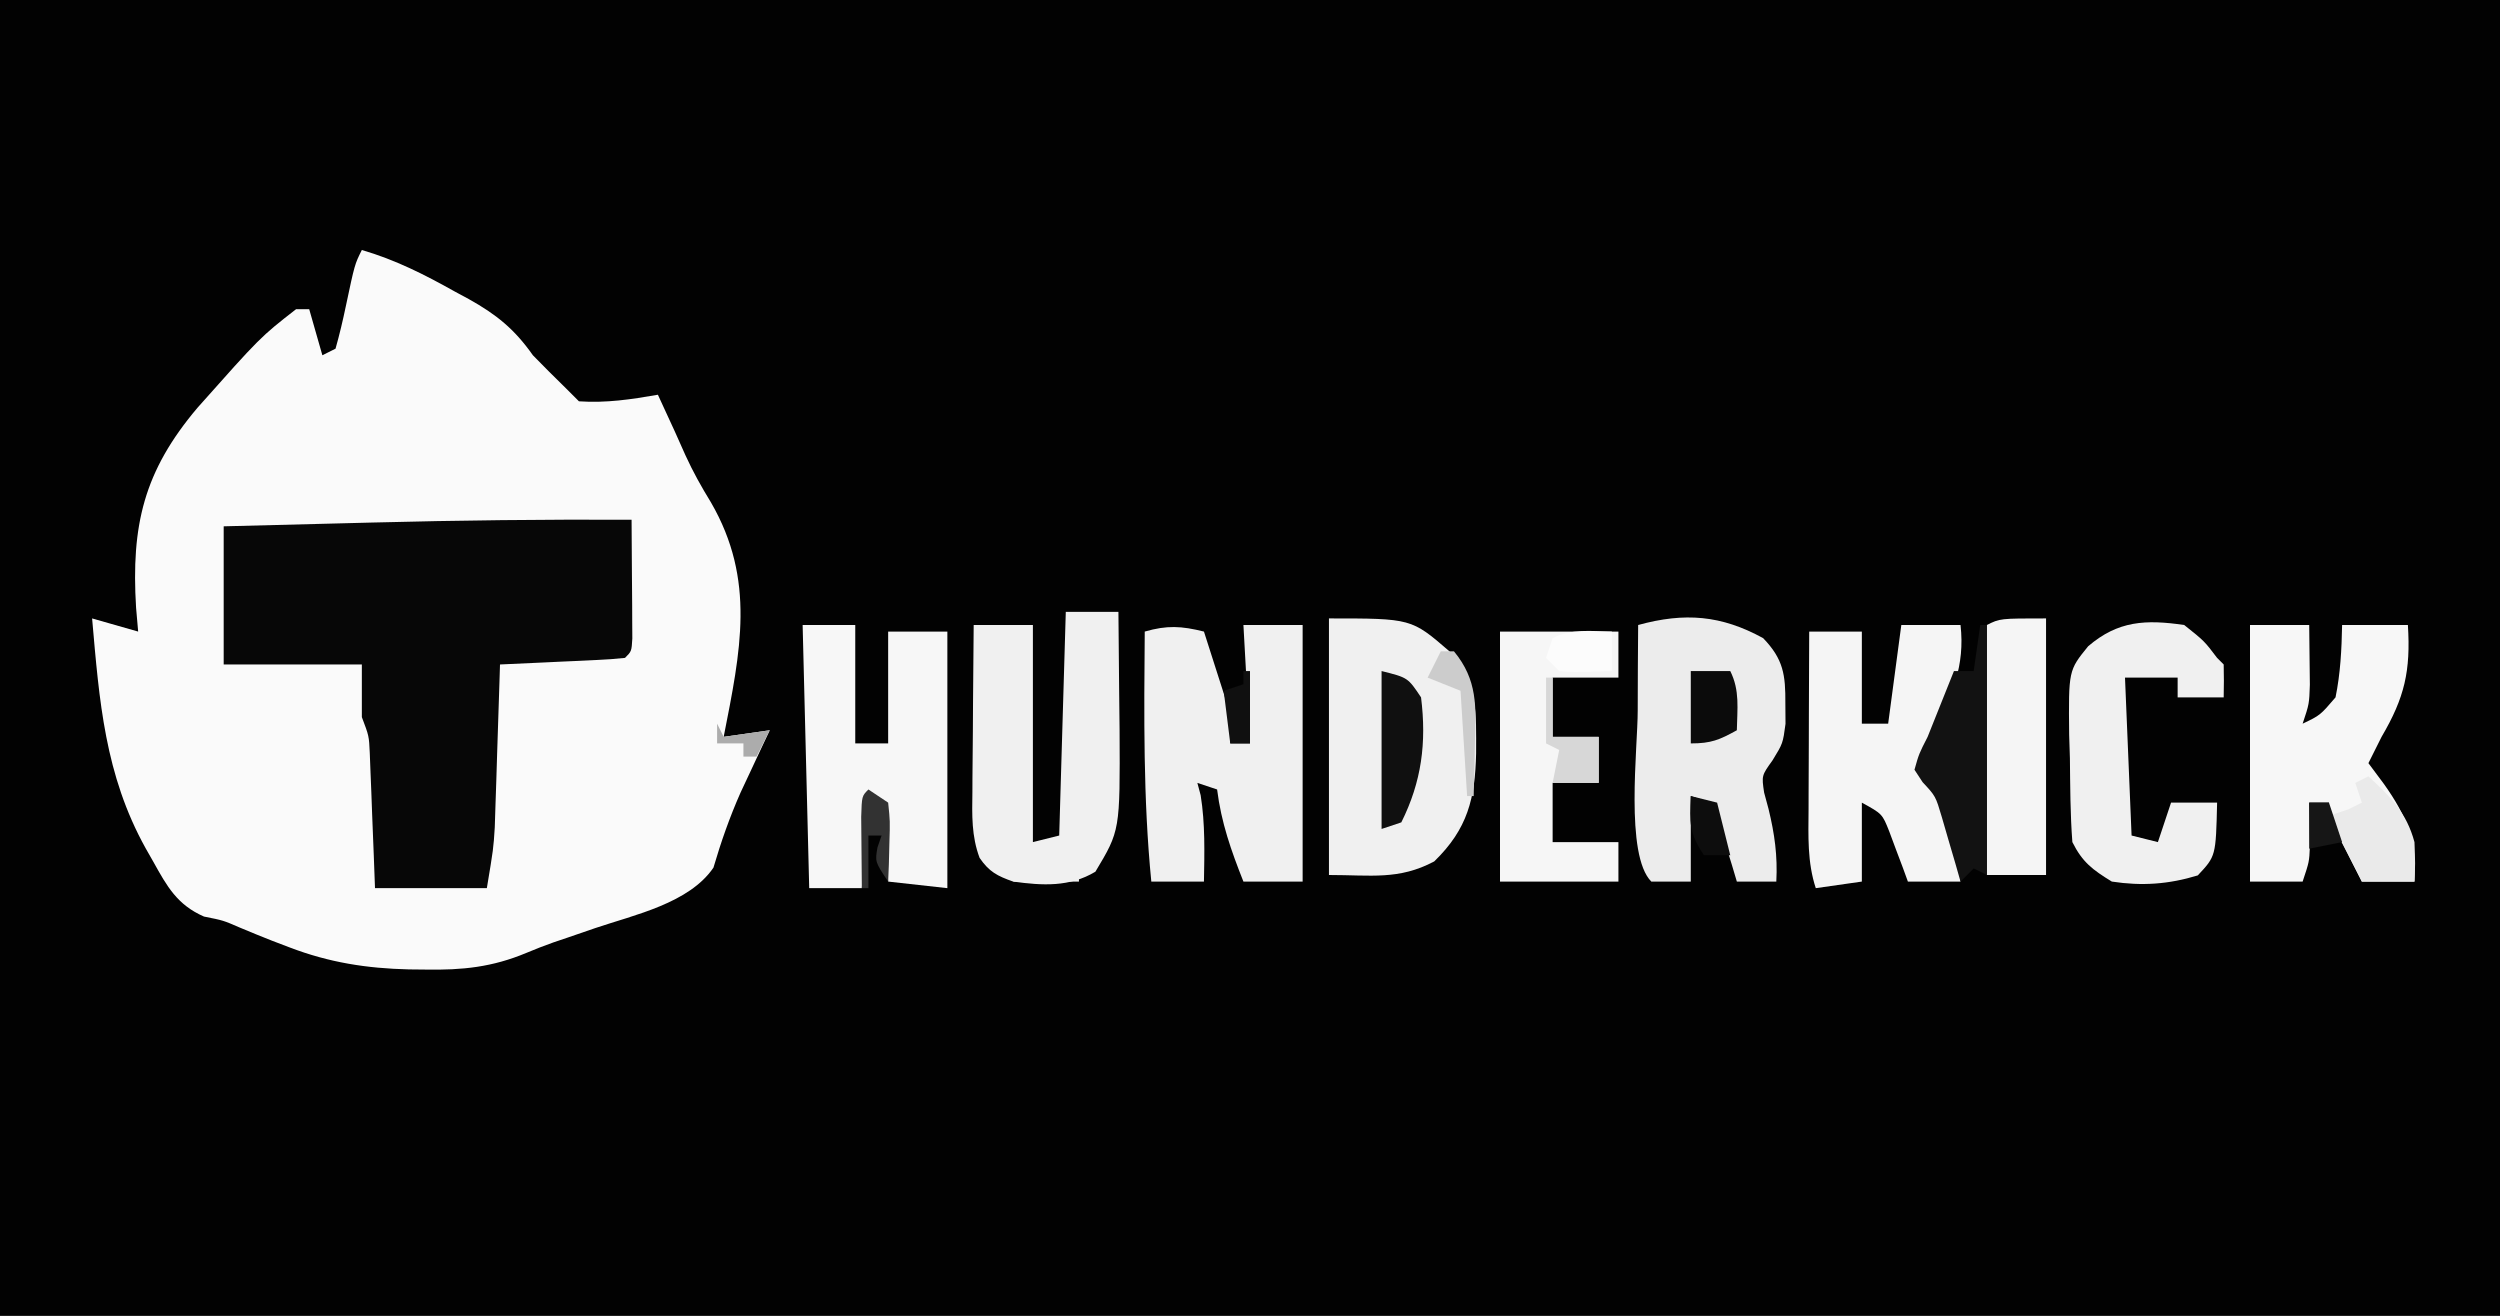 <?xml version="1.0" encoding="UTF-8"?>
<svg version="1.1" xmlns="http://www.w3.org/2000/svg" width="380" height="200">
<rect width="100%" height="100%" fill="#808080" stroke="none"/>
<path d="M0 0 C125.4 0 250.8 0 380 0 C380 66 380 132 380 200 C254.6 200 129.2 200 0 200 C0 134 0 68 0 0 Z " fill="#020202" transform="translate(0,0)"/>
<path d="M0 0 C5.113 1.499 9.506 3.72 14.125 6.312 C14.828 6.691 15.53 7.069 16.254 7.459 C20.451 9.803 23.186 12.002 26 16 C27.647 17.686 29.311 19.356 31 21 C31.99 21.99 31.99 21.99 33 23 C37.141 23.282 40.929 22.711 45 22 C45.352 22.764 45.704 23.529 46.066 24.316 C46.807 25.923 46.807 25.923 47.562 27.562 C48.099 28.764 48.635 29.965 49.188 31.203 C50.352 33.742 51.588 35.957 53.062 38.359 C59.912 50.185 57.558 60.994 55 74 C58.465 73.505 58.465 73.505 62 73 C61.613 73.822 61.227 74.645 60.828 75.492 C60.307 76.609 59.787 77.725 59.25 78.875 C58.696 80.057 58.141 81.239 57.57 82.457 C55.913 86.195 54.596 89.958 53.445 93.879 C49.759 99.29 41.462 101.048 35.5 103.062 C34.073 103.553 32.646 104.043 31.219 104.535 C30.516 104.773 29.813 105.011 29.089 105.256 C27.716 105.745 26.357 106.271 25.015 106.838 C19.821 109.012 15.294 109.473 9.688 109.375 C8.435 109.362 8.435 109.362 7.156 109.349 C0.74 109.197 -4.979 108.302 -11 106 C-11.882 105.664 -12.763 105.327 -13.672 104.98 C-15.326 104.327 -16.975 103.658 -18.613 102.965 C-21.057 101.903 -21.057 101.903 -24 101.316 C-28.067 99.532 -29.611 96.738 -31.688 93 C-32.077 92.316 -32.466 91.633 -32.867 90.929 C-39.069 79.751 -39.904 68.554 -41 56 C-38.69 56.66 -36.38 57.32 -34 58 C-34.104 56.802 -34.209 55.605 -34.316 54.371 C-35.081 41.844 -33.14 33.638 -25 24 C-15.421 13.225 -15.421 13.225 -10 9 C-9.34 9 -8.68 9 -8 9 C-7.34 11.31 -6.68 13.62 -6 16 C-5.34 15.67 -4.68 15.34 -4 15 C-3.396 12.876 -2.89 10.724 -2.438 8.562 C-1.082 2.164 -1.082 2.164 0 0 Z " fill="#FAFAFA" transform="translate(55,38)"/>
<path d="M0 0 C0.015 2.457 0.031 4.914 0.046 7.371 C0.058 9.272 0.073 11.173 0.09 13.074 C0.093 13.884 0.095 14.693 0.098 15.527 C0.103 16.36 0.108 17.193 0.114 18.051 C0 20 0 20 -1 21 C-2.413 21.156 -3.834 21.251 -5.254 21.316 C-6.108 21.358 -6.962 21.4 -7.842 21.443 C-9.189 21.502 -9.189 21.502 -10.562 21.562 C-11.464 21.606 -12.366 21.649 -13.295 21.693 C-15.53 21.8 -17.765 21.902 -20 22 C-20.038 23.225 -20.038 23.225 -20.076 24.475 C-20.192 28.192 -20.315 31.908 -20.438 35.625 C-20.477 36.91 -20.516 38.195 -20.557 39.52 C-20.619 41.385 -20.619 41.385 -20.684 43.289 C-20.72 44.431 -20.757 45.572 -20.795 46.749 C-21 50 -21 50 -22 56 C-27.61 56 -33.22 56 -39 56 C-39.061 54.374 -39.121 52.749 -39.184 51.074 C-39.268 48.945 -39.353 46.816 -39.438 44.688 C-39.477 43.616 -39.516 42.544 -39.557 41.439 C-39.599 40.411 -39.64 39.383 -39.684 38.324 C-39.72 37.376 -39.757 36.428 -39.795 35.452 C-39.914 32.864 -39.914 32.864 -41 30 C-41 27.36 -41 24.72 -41 22 C-47.93 22 -54.86 22 -62 22 C-62 15.07 -62 8.14 -62 1 C-56.385 0.855 -50.77 0.712 -45.154 0.573 C-43.254 0.525 -41.353 0.477 -39.453 0.427 C-26.299 0.086 -13.159 -0.064 0 0 Z " fill="#070707" transform="translate(96,79)"/>
<path d="M0 0 C0.674 2.081 1.339 4.165 2 6.25 C2.371 7.41 2.743 8.57 3.125 9.766 C4 13 4 13 4 17 C4.99 17 5.98 17 7 17 C6.67 11.06 6.34 5.12 6 -1 C8.97 -1 11.94 -1 15 -1 C15 11.87 15 24.74 15 38 C12.03 38 9.06 38 6 38 C4.135 33.296 2.632 29.053 2 24 C1.01 23.67 0.02 23.34 -1 23 C-0.835 23.619 -0.67 24.238 -0.5 24.875 C0.201 29.255 0.077 33.574 0 38 C-2.64 38 -5.28 38 -8 38 C-9.248 25.342 -9.102 12.705 -9 0 C-5.617 -0.976 -3.434 -0.859 0 0 Z " fill="#F0F0F0" transform="translate(183,96)"/>
<path d="M0 0 C12.531 0 12.531 0 18.312 5 C22.022 9.396 22.387 12.625 22.375 18.188 C22.373 18.954 22.372 19.721 22.37 20.51 C22.222 27.327 21.092 32.005 16 36.938 C10.617 39.797 6.373 39 0 39 C0 26.13 0 13.26 0 0 Z " fill="#F0F0F0" transform="translate(202,94)"/>
<path d="M0 0 C2.97 0 5.94 0 9 0 C9.027 1.937 9.046 3.875 9.062 5.812 C9.074 6.891 9.086 7.97 9.098 9.082 C9 12 9 12 8 15 C10.664 13.728 10.664 13.728 13 11 C13.748 7.341 13.929 3.728 14 0 C17.3 0 20.6 0 24 0 C24.436 6.983 23.51 11.018 20 17 C19.325 18.329 18.656 19.661 18 21 C18.784 22.052 19.567 23.104 20.375 24.188 C23.913 29.179 25.289 32.793 25 39 C22.36 39 19.72 39 17 39 C16.162 37.378 15.33 35.752 14.5 34.125 C14.036 33.22 13.572 32.315 13.094 31.383 C12 29 12 29 12 27 C11.01 27 10.02 27 9 27 C9.012 27.615 9.023 28.23 9.035 28.863 C9.044 29.672 9.053 30.48 9.062 31.312 C9.074 32.113 9.086 32.914 9.098 33.738 C9 36 9 36 8 39 C5.36 39 2.72 39 0 39 C0 26.13 0 13.26 0 0 Z " fill="#F7F7F7" transform="translate(342,95)"/>
<path d="M0 0 C3.079 3.194 3.408 5.565 3.375 9.938 C3.383 10.957 3.39 11.977 3.398 13.027 C3 16 3 16 1.426 18.57 C-0.236 20.886 -0.236 20.886 0.145 23.465 C0.365 24.281 0.585 25.097 0.812 25.938 C1.738 29.735 2.207 33.064 2 37 C0.02 37 -1.96 37 -4 37 C-4.254 36.145 -4.508 35.291 -4.77 34.41 C-5.114 33.305 -5.458 32.201 -5.812 31.062 C-6.149 29.96 -6.485 28.858 -6.832 27.723 C-7.217 26.824 -7.603 25.926 -8 25 C-8.99 24.67 -9.98 24.34 -11 24 C-11 28.29 -11 32.58 -11 37 C-12.98 37 -14.96 37 -17 37 C-21.038 32.962 -19.058 16.592 -19.068 11.009 C-19.06 6.672 -19.039 2.336 -19 -2 C-11.921 -3.946 -6.367 -3.495 0 0 Z " fill="#ECECEC" transform="translate(268,97)"/>
<path d="M0 0 C2.64 0 5.28 0 8 0 C8 5.94 8 11.88 8 18 C9.65 18 11.3 18 13 18 C13 12.39 13 6.78 13 1 C15.97 1 18.94 1 22 1 C22 13.87 22 26.74 22 40 C19.03 39.67 16.06 39.34 13 39 C12.951 38.145 12.902 37.291 12.852 36.41 C12.777 35.305 12.702 34.201 12.625 33.062 C12.555 31.96 12.486 30.858 12.414 29.723 C12.277 28.824 12.141 27.926 12 27 C11.34 26.67 10.68 26.34 10 26 C9.67 30.62 9.34 35.24 9 40 C6.36 40 3.72 40 1 40 C0.67 26.8 0.34 13.6 0 0 Z " fill="#F7F7F7" transform="translate(122,95)"/>
<path d="M0 0 C2.64 0 5.28 0 8 0 C8.05 3.984 8.086 7.967 8.11 11.951 C8.125 13.963 8.15 15.976 8.176 17.988 C8.252 33.246 8.252 33.246 4.5 39.5 C0.57 41.858 -3.53 41.616 -8 41 C-10.424 40.143 -11.639 39.524 -13.101 37.399 C-14.348 34.072 -14.247 30.892 -14.195 27.391 C-14.192 26.664 -14.19 25.937 -14.187 25.188 C-14.176 22.875 -14.15 20.563 -14.125 18.25 C-14.115 16.678 -14.106 15.107 -14.098 13.535 C-14.076 9.69 -14.041 5.845 -14 2 C-11.03 2 -8.06 2 -5 2 C-5 12.89 -5 23.78 -5 35 C-3.02 34.505 -3.02 34.505 -1 34 C-0.67 22.78 -0.34 11.56 0 0 Z " fill="#F0F0F0" transform="translate(162,93)"/>
<path d="M0 0 C2.97 0 5.94 0 9 0 C9.709 6.242 7.7 10.59 5.094 16.23 C3.755 19.124 3.755 19.124 4 23 C4.819 24.897 4.819 24.897 5.938 26.75 C8.136 30.883 8.668 34.352 9 39 C6.36 39 3.72 39 1 39 C0.619 37.952 0.619 37.952 0.23 36.883 C-0.114 35.973 -0.458 35.063 -0.812 34.125 C-1.149 33.22 -1.485 32.315 -1.832 31.383 C-2.896 28.706 -2.896 28.706 -6 27 C-6 30.96 -6 34.92 -6 39 C-9.465 39.495 -9.465 39.495 -13 40 C-14.304 36.049 -14.126 32.062 -14.098 27.953 C-14.096 27.182 -14.095 26.411 -14.093 25.616 C-14.088 23.161 -14.075 20.705 -14.062 18.25 C-14.057 16.582 -14.053 14.914 -14.049 13.246 C-14.038 9.164 -14.021 5.082 -14 1 C-11.36 1 -8.72 1 -6 1 C-6 5.62 -6 10.24 -6 15 C-4.68 15 -3.36 15 -2 15 C-1.34 10.05 -0.68 5.1 0 0 Z " fill="#F5F5F5" transform="translate(289,95)"/>
<path d="M0 0 C3.062 2.438 3.062 2.438 5 5 C5.33 5.33 5.66 5.66 6 6 C6.041 7.666 6.043 9.334 6 11 C3.69 11 1.38 11 -1 11 C-1 10.01 -1 9.02 -1 8 C-3.64 8 -6.28 8 -9 8 C-8.67 15.92 -8.34 23.84 -8 32 C-6.68 32.33 -5.36 32.66 -4 33 C-3.34 31.02 -2.68 29.04 -2 27 C0.31 27 2.62 27 5 27 C4.812 35.135 4.812 35.135 2.062 38.062 C-2.353 39.414 -6.428 39.698 -11 39 C-13.934 37.204 -15.472 36.056 -17 33 C-17.325 28.757 -17.325 24.504 -17.375 20.25 C-17.412 19.069 -17.45 17.888 -17.488 16.672 C-17.587 6.907 -17.587 6.907 -14.602 3.234 C-10.066 -0.661 -5.841 -0.854 0 0 Z " fill="#F0F0F0" transform="translate(332,95)"/>
<path d="M0 0 C5.94 0 11.88 0 18 0 C18 2.31 18 4.62 18 7 C14.7 7 11.4 7 8 7 C8 9.97 8 12.94 8 16 C10.31 16 12.62 16 15 16 C15 18.31 15 20.62 15 23 C12.69 23 10.38 23 8 23 C8 25.97 8 28.94 8 32 C11.3 32 14.6 32 18 32 C18 33.98 18 35.96 18 38 C12.06 38 6.12 38 0 38 C0 25.46 0 12.92 0 0 Z " fill="#F6F6F6" transform="translate(228,96)"/>
<path d="M0 0 C0 12.87 0 25.74 0 39 C-2.97 39 -5.94 39 -9 39 C-9 26.46 -9 13.92 -9 1 C-7 0 -7 0 0 0 Z " fill="#F5F5F5" transform="translate(311,94)"/>
<path d="M0 0 C0.33 0 0.66 0 1 0 C1 12.54 1 25.08 1 38 C0.34 37.67 -0.32 37.34 -1 37 C-1.66 37.66 -2.32 38.32 -3 39 C-3.254 38.108 -3.508 37.216 -3.77 36.297 C-4.114 35.126 -4.458 33.956 -4.812 32.75 C-5.149 31.59 -5.485 30.43 -5.832 29.234 C-6.788 26.009 -6.788 26.009 -8.762 23.891 C-9.17 23.267 -9.579 22.643 -10 22 C-9.32 19.582 -9.32 19.582 -8 17 C-7.647 16.117 -7.294 15.234 -6.93 14.324 C-5.953 11.883 -4.977 9.441 -4 7 C-3.01 7 -2.02 7 -1 7 C-0.67 4.69 -0.34 2.38 0 0 Z " fill="#121212" transform="translate(301,95)"/>
<path d="M0 0 C3.378 3.112 5.796 5.514 7 10 C7.125 13.312 7.125 13.312 7 16 C4.36 16 1.72 16 -1 16 C-2.65 12.7 -4.3 9.4 -6 6 C-5.01 5.67 -4.02 5.34 -3 5 C-2.34 4.67 -1.68 4.34 -1 4 C-1.33 3.01 -1.66 2.02 -2 1 C-1.34 0.67 -0.68 0.34 0 0 Z " fill="#EAEAEA" transform="translate(360,118)"/>
<path d="M0 0 C4 1 4 1 6 4 C6.855 10.874 6.09 16.819 3 23 C2.01 23.33 1.02 23.66 0 24 C0 16.08 0 8.16 0 0 Z " fill="#101010" transform="translate(210,102)"/>
<path d="M0 0 C1.98 0 3.96 0 6 0 C7.478 2.957 7.06 5.742 7 9 C4.353 10.461 3.106 11 0 11 C0 7.37 0 3.74 0 0 Z " fill="#0B0B0B" transform="translate(257,102)"/>
<path d="M0 0 C0.33 0 0.66 0 1 0 C1 2.97 1 5.94 1 9 C3.31 9 5.62 9 8 9 C8 11.31 8 13.62 8 16 C5.69 16 3.38 16 1 16 C1.33 14.35 1.66 12.7 2 11 C1.34 10.67 0.68 10.34 0 10 C0 6.7 0 3.4 0 0 Z " fill="#D7D7D7" transform="translate(235,103)"/>
<path d="M0 0 C0 1.98 0 3.96 0 6 C-6.055 6.195 -6.055 6.195 -8 6 C-8.66 5.34 -9.32 4.68 -10 4 C-9.67 3.01 -9.34 2.02 -9 1 C-6.043 -0.478 -3.258 -0.06 0 0 Z " fill="#FCFCFC" transform="translate(245,96)"/>
<path d="M0 0 C1.485 0.99 1.485 0.99 3 2 C3.293 4.82 3.293 4.82 3.188 8.125 C3.16 9.221 3.133 10.316 3.105 11.445 C3.071 12.288 3.036 13.131 3 14 C1 11 1 11 1.375 8.812 C1.581 8.214 1.788 7.616 2 7 C1.34 7 0.68 7 0 7 C0 9.64 0 12.28 0 15 C-0.33 15 -0.66 15 -1 15 C-1.027 12.688 -1.046 10.375 -1.062 8.062 C-1.074 6.775 -1.086 5.487 -1.098 4.16 C-1 1 -1 1 0 0 Z " fill="#323232" transform="translate(132,120)"/>
<path d="M0 0 C0.66 0 1.32 0 2 0 C5.616 4.369 5.363 8.438 5.188 13.812 C5.174 14.601 5.16 15.389 5.146 16.201 C5.111 18.134 5.058 20.067 5 22 C4.67 22 4.34 22 4 22 C3.67 16.72 3.34 11.44 3 6 C0.525 5.01 0.525 5.01 -2 4 C-1.34 2.68 -0.68 1.36 0 0 Z " fill="#CCCCCC" transform="translate(219,99)"/>
<path d="M0 0 C1.32 0.33 2.64 0.66 4 1 C4.66 3.64 5.32 6.28 6 9 C4.68 9 3.36 9 2 9 C-0.29 5.565 -0.178 4.015 0 0 Z " fill="#0D0D0D" transform="translate(257,121)"/>
<path d="M0 0 C0.33 0 0.66 0 1 0 C1 3.63 1 7.26 1 11 C0.01 11 -0.98 11 -2 11 C-2.33 8.36 -2.66 5.72 -3 3 C-2.01 2.67 -1.02 2.34 0 2 C0 1.34 0 0.68 0 0 Z " fill="#101010" transform="translate(189,102)"/>
<path d="M0 0 C0.33 0.99 0.66 1.98 1 3 C1.99 3.33 2.98 3.66 4 4 C4 4.66 4 5.32 4 6 C0.7 6 -2.6 6 -6 6 C-4 4 -2 2 0 0 Z " fill="#F0F0F0" transform="translate(160,128)"/>
<path d="M0 0 C0.99 0 1.98 0 3 0 C3.66 1.98 4.32 3.96 5 6 C3.35 6.33 1.7 6.66 0 7 C0 4.69 0 2.38 0 0 Z " fill="#161616" transform="translate(351,122)"/>
<path d="M0 0 C0.33 0.66 0.66 1.32 1 2 C4.465 1.505 4.465 1.505 8 1 C7.34 2.32 6.68 3.64 6 5 C5.34 5 4.68 5 4 5 C4 4.34 4 3.68 4 3 C2.68 3 1.36 3 0 3 C0 2.01 0 1.02 0 0 Z " fill="#ACACAC" transform="translate(109,110)"/>
</svg>
